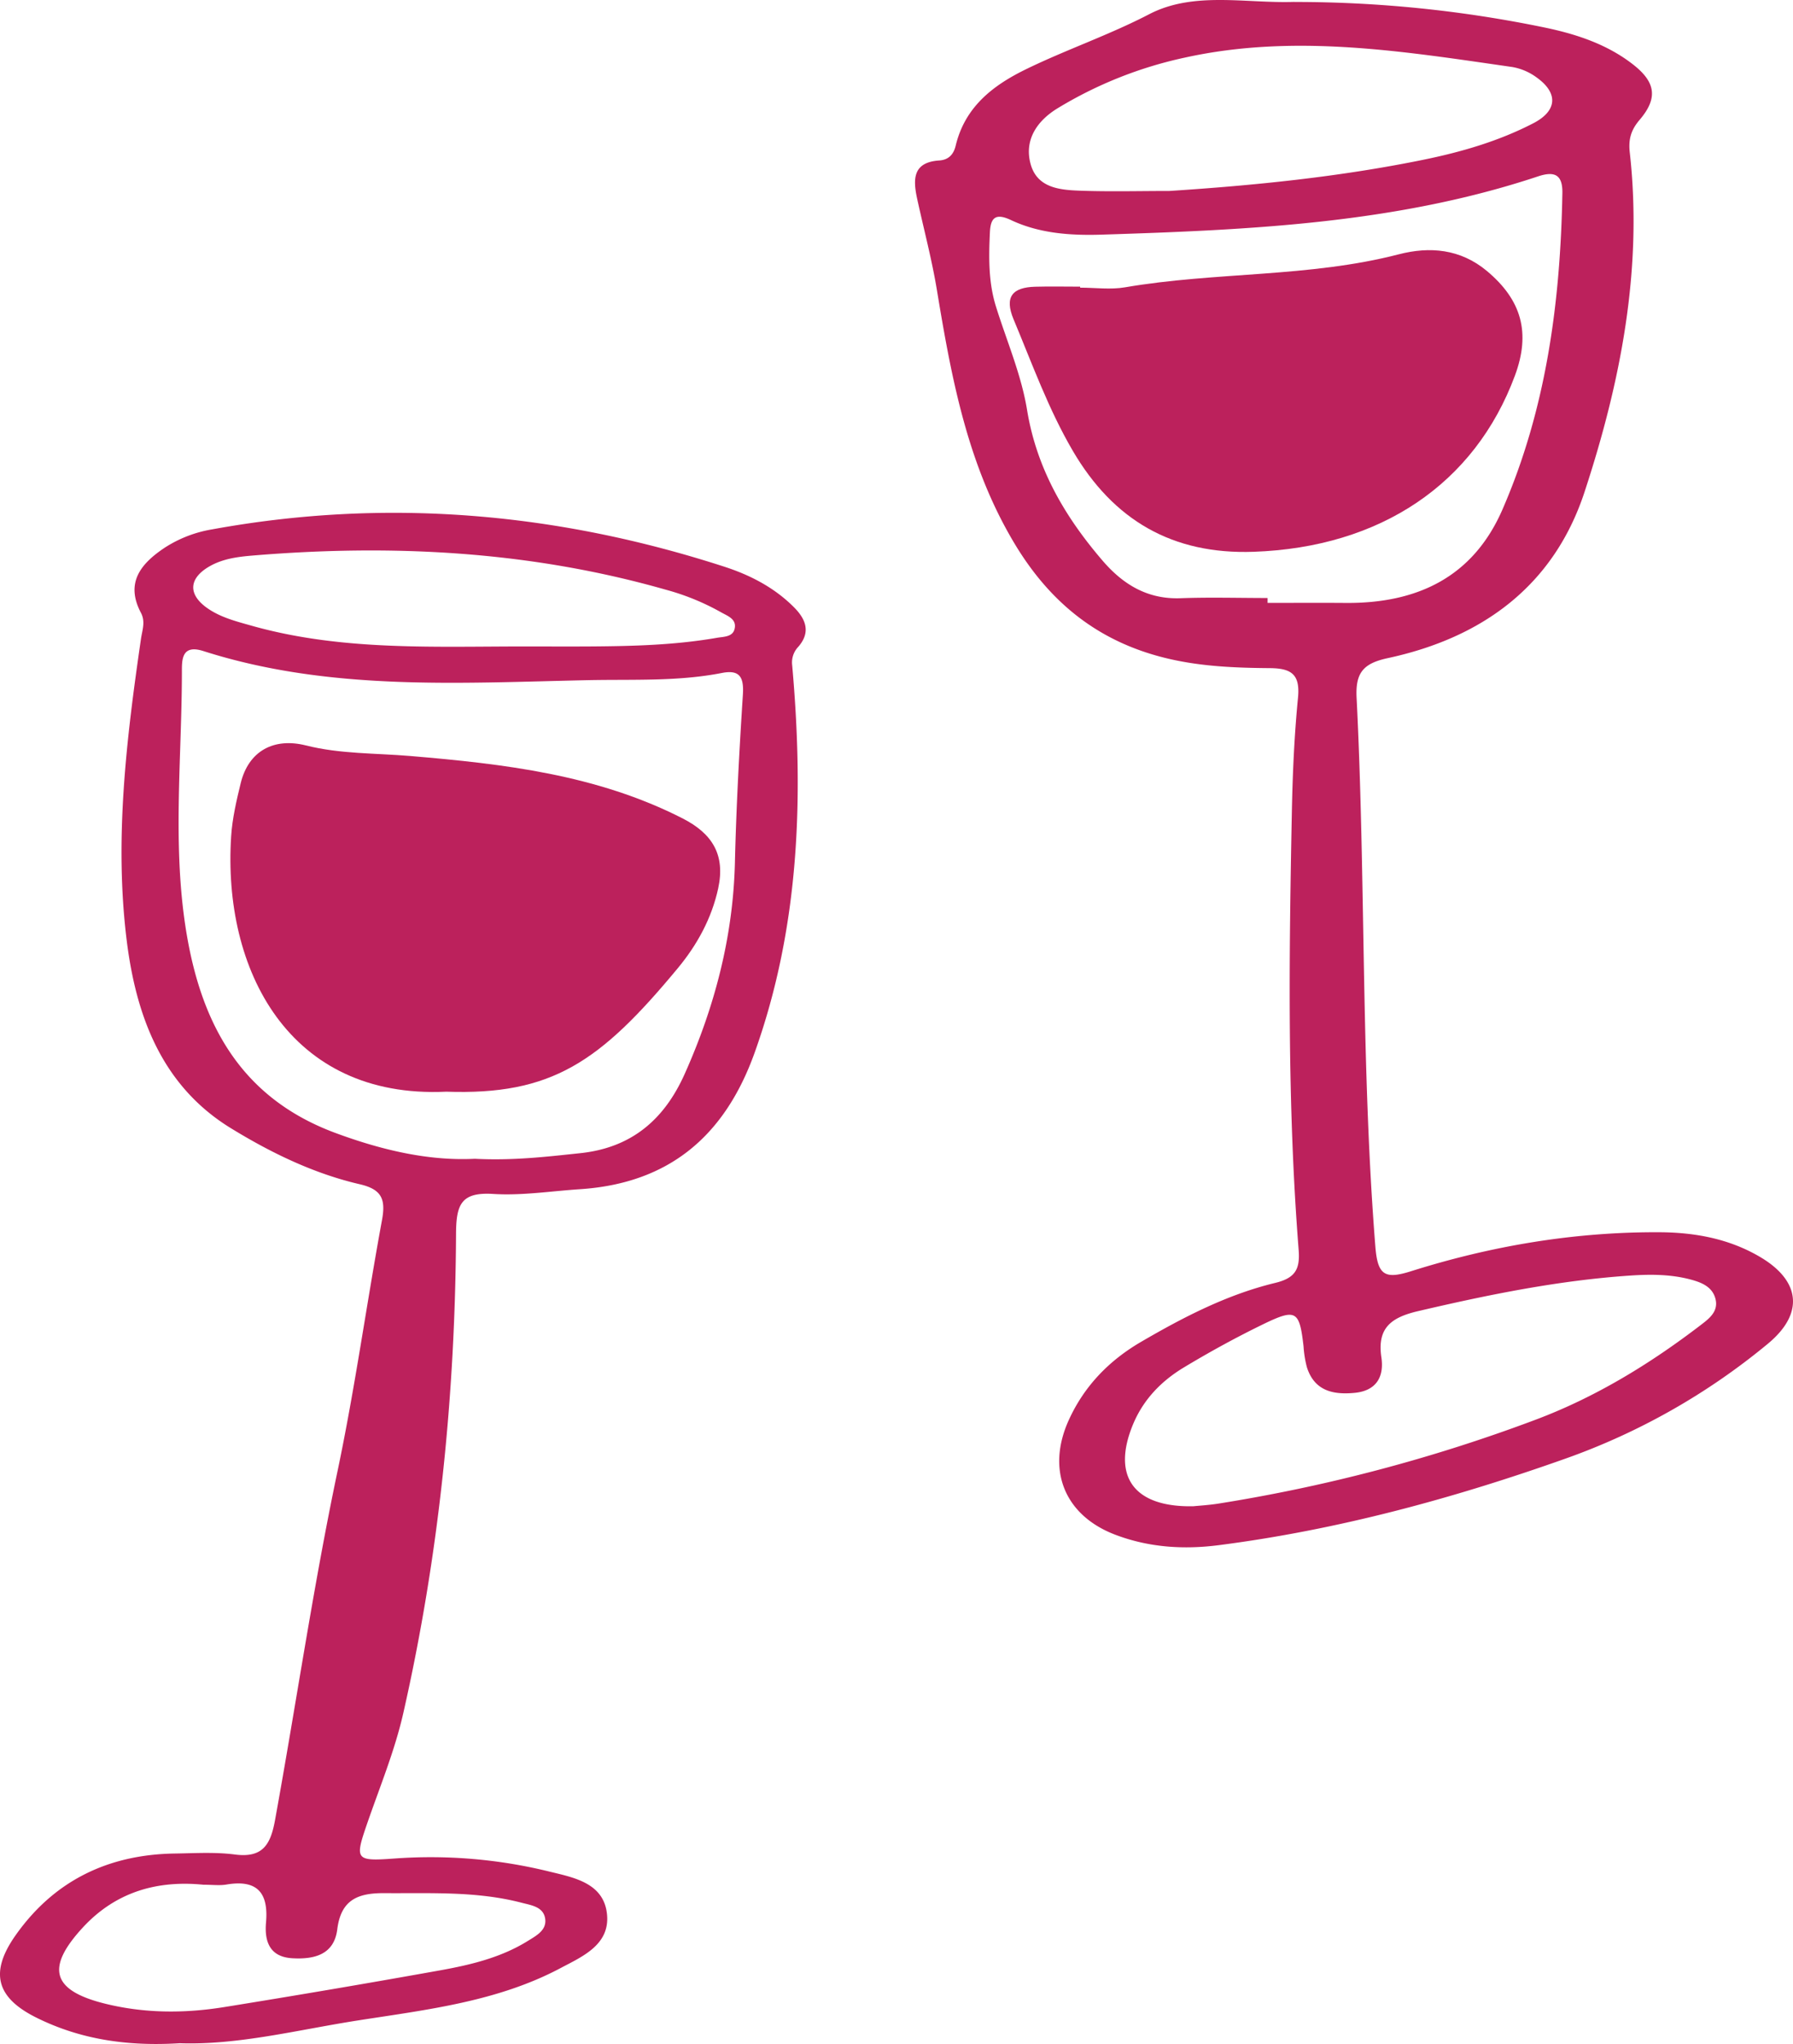 <?xml version="1.0" encoding="UTF-8"?>
<svg xmlns="http://www.w3.org/2000/svg" width="734.734" height="837.3" viewBox="0 0 734.734 837.3">
  <g id="TR_Wine" transform="translate(-172.633 -121.334)">
    <path id="Path_1111" data-name="Path 1111" d="M703.04,122.14a504.619,504.619,0,0,1,102.71,10.5c12.92,2.7,25.45,6.83,36.04,15.08,9.4,7.32,10.26,13.87,2.71,22.73-3.51,4.12-4.63,7.92-4.02,13.33,5.36,47.85-3.75,94.06-18.53,139.07-12.65,38.51-41.92,59.75-80.64,68.08-10.09,2.17-13.29,6.03-12.77,16.27,3.79,74.89,1.73,149.98,7.69,224.83.94,11.79,3.94,13.42,14.65,10.04,33.04-10.42,66.96-16.13,101.73-15.96,14.59.07,28.65,2.66,41.35,10.17,16.55,9.79,17.99,23.19,3.14,35.48a272.877,272.877,0,0,1-83.13,47.14c-46.08,16.33-93.19,29.13-141.86,35.39-14.51,1.87-28.73.94-42.43-4.26-20.85-7.91-28.35-26.57-19.09-46.96,6.32-13.92,16.49-24.39,29.58-32.03,17.41-10.15,35.35-19.43,55.02-24.18,8.29-2,10.22-5.67,9.6-13.55-4.7-59.76-3.96-119.62-2.78-179.48.31-15.55,1-31.13,2.51-46.61.92-9.47-2.47-12.12-11.47-12.19-14.33-.11-28.66-.68-42.78-4.14-27.48-6.73-47.28-22.56-61.86-46.83-19.33-32.19-25.88-67.83-31.85-103.91-2.07-12.51-5.35-24.82-8.06-37.23-1.74-7.97-2.02-15.13,9.03-15.85,3.81-.25,5.86-2.46,6.72-6.05,3.8-15.85,15.15-24.68,28.95-31.39,16.53-8.04,33.91-13.94,50.36-22.48,18.24-9.47,39.51-4.36,59.47-5.04ZM692.06,366.3v2.01c10.66,0,21.32-.07,31.98.01,29.2.24,52.16-10.46,64.27-38.28,17.96-41.26,23.75-84.97,24.55-129.56.13-7.42-2.97-9.23-10.01-6.88-58.01,19.29-118.28,21.93-178.63,23.85-12.78.41-25.6-.44-37.34-5.98-6.33-2.99-8.32-.85-8.6,4.94-.49,10.25-.64,20.5,2.47,30.48,4.39,14.08,10.38,27.89,12.74,42.31,3.95,24.14,15.48,43.77,30.94,61.78,8.39,9.77,18.42,15.91,31.96,15.41,11.87-.44,23.77-.09,35.66-.09ZM661.57,738.36c2.2-.23,6.3-.46,10.34-1.09a667,667,0,0,0,129.33-34.12c24.66-9.17,47.17-22.84,68.1-38.86,3.46-2.65,7.69-5.67,6.22-11.03-1.34-4.91-5.8-6.63-10.24-7.81-8.02-2.12-16.21-2.15-24.42-1.61-29.55,1.97-58.4,7.86-87.18,14.59-10.98,2.57-16.82,6.85-15.03,18.91,1.19,8-2.08,13.7-10.92,14.56s-16.55-.78-19.62-10.56a44.952,44.952,0,0,1-1.35-8.46c-1.68-14.69-3.02-15.66-16.7-9.01-11.03,5.37-21.83,11.29-32.34,17.62-9.26,5.58-16.64,13.15-20.89,23.46-8.64,20.95.12,33.89,24.71,33.4Zm-9.75-538.8c34.86-2.26,69.49-5.75,103.73-12.71,15.74-3.2,31.08-7.62,45.39-15.02,9.77-5.05,10.36-12.29,1.48-18.69a23.708,23.708,0,0,0-10-4.34c-44.59-6.4-89.19-13.8-134.25-3.87a168.374,168.374,0,0,0-52.29,20.84c-8.05,4.95-13.67,12.68-10.93,22.74,2.65,9.72,11.76,10.62,20.01,10.93,12.27.45,24.58.12,36.87.12Z" fill="#bc215c"></path>
    <path id="Path_1112" data-name="Path 1112" d="M246.29,958.32c-21.35,1.34-40.72-1.52-58.76-10.49-16.58-8.25-19.19-18.61-8.48-33.77,15.81-22.39,37.99-33.05,65.22-33.45,8.2-.12,16.51-.65,24.59.4,11.44,1.5,14.65-4.04,16.48-14.11,8.66-47.59,15.62-95.46,25.59-142.84,7.17-34.07,11.92-68.64,18.23-102.89,1.56-8.48.04-12.6-9.1-14.72-18.92-4.38-36.45-12.92-52.85-22.98-28.34-17.39-38.82-46.07-42.65-76.86-5.13-41.34-.12-82.56,5.84-123.56.53-3.64,1.92-7.02-.02-10.7-6.54-12.39.08-20.2,9.74-26.65a51.178,51.178,0,0,1,19.41-7.51c71.28-13.01,141.23-6.97,209.93,15.29,10.56,3.42,20.47,8.53,28.49,16.57,4.87,4.88,7.03,10.18,1.84,16.2a9.274,9.274,0,0,0-2.53,7.65c4.75,53.79,3.11,106.91-15.37,158.59-12.2,34.11-35,53.58-71.58,55.99-11.86.78-23.8,2.68-35.57,1.94-13.11-.82-15.17,4.27-15.23,16.27-.33,66.16-6.96,131.76-21.6,196.35-3.52,15.51-9.7,30.43-14.91,45.54-5.01,14.55-4.7,15.24,11.1,14.09a203.586,203.586,0,0,1,63.52,5.3c10.03,2.47,22.65,4.62,23.78,17.84,1.04,12.27-10.2,17.03-19.06,21.73-25.87,13.74-54.68,17.02-83,21.44-24.68,3.85-49.09,10.16-73.04,9.34Zm120.8-362.31c15.72.82,29.5-.83,43.39-2.3,21.24-2.26,34.48-14.03,42.72-32.44,12.32-27.55,19.86-56.26,20.59-86.69.55-22.89,1.79-45.78,3.26-68.64.45-6.99-1.11-10.4-8.56-8.94-18.26,3.58-36.77,2.56-55.18,2.96-52.81,1.13-105.85,4.51-157.32-11.92-9.01-2.88-8.82,3.66-8.82,8.63-.04,35.95-4.08,72.11,2.04,107.8,6.34,36.97,22.51,66.79,60.96,81,19.31,7.14,38.32,11.46,56.93,10.55Zm22.17-209.86c8.6,0,17.19.05,25.79-.01,17.2-.12,34.39-.58,51.38-3.54,2.69-.47,6.41-.29,7.22-3.6,1.02-4.14-2.99-5.37-5.65-6.91a98.658,98.658,0,0,0-22.68-9.23c-55.47-15.81-111.99-18.71-169.15-13.95-6.14.51-12.27,1.3-17.73,4.45-8.52,4.92-8.85,11.5-.81,17.12,5.45,3.81,11.87,5.41,18.18,7.19,37.24,10.49,75.43,8.41,113.45,8.48ZM255.96,893.39c-18.59-1.85-35.74,2.72-49.42,17.56-15.25,16.55-12.62,25.74,9.05,31.14,16.21,4.03,32.57,4.05,48.88,1.43q44.34-7.14,88.54-15.06c12.5-2.25,24.96-5.22,35.96-12.07,3.42-2.13,7.81-4.38,7.05-9.16-.77-4.81-5.64-5.42-9.57-6.44-18.51-4.83-37.41-3.81-56.28-3.95-10.92-.08-17.81,2.71-19.33,14.83-1.31,10.41-9.47,12.36-18.43,11.84-9.36-.54-11.44-7.01-10.77-14.66,1.08-12.28-3.7-17.66-16.24-15.53-2.79.47-5.73.07-9.45.07Z" fill="#bc215c"></path>
    <path id="Path_1113" data-name="Path 1113" d="M615.25,239.17c6.14,0,12.44.88,18.4-.14,37.17-6.38,75.35-4,112.18-13.52,12.67-3.28,25.25-2.23,36.09,6.82,14.26,11.92,18,25.33,11.51,42.83-16.46,44.42-55.19,70.41-107.14,72.21-33.17,1.15-57.41-12.9-74.08-41.41-10.01-17.12-16.62-35.63-24.22-53.77-3.92-9.35-.38-13.15,8.81-13.4,6.14-.17,12.3-.03,18.45-.03v.42Z" fill="#bc215c"></path>
    <path id="Path_1114" data-name="Path 1114" d="M355.35,568.54c-64.37,2.98-91.53-50.05-88-104.59.47-7.3,2.16-14.58,3.9-21.72,3.2-13.2,13.49-18.87,26.77-15.53,14,3.53,28.43,3.12,42.69,4.32,38.4,3.24,76.47,7.64,111.61,25.55,12.24,6.24,17.62,14.94,14.6,28.75-2.68,12.25-8.61,23.06-16.51,32.59-32.02,38.65-51.76,52.14-95.04,50.62Z" fill="#bc215c"></path>
  </g>
</svg>
